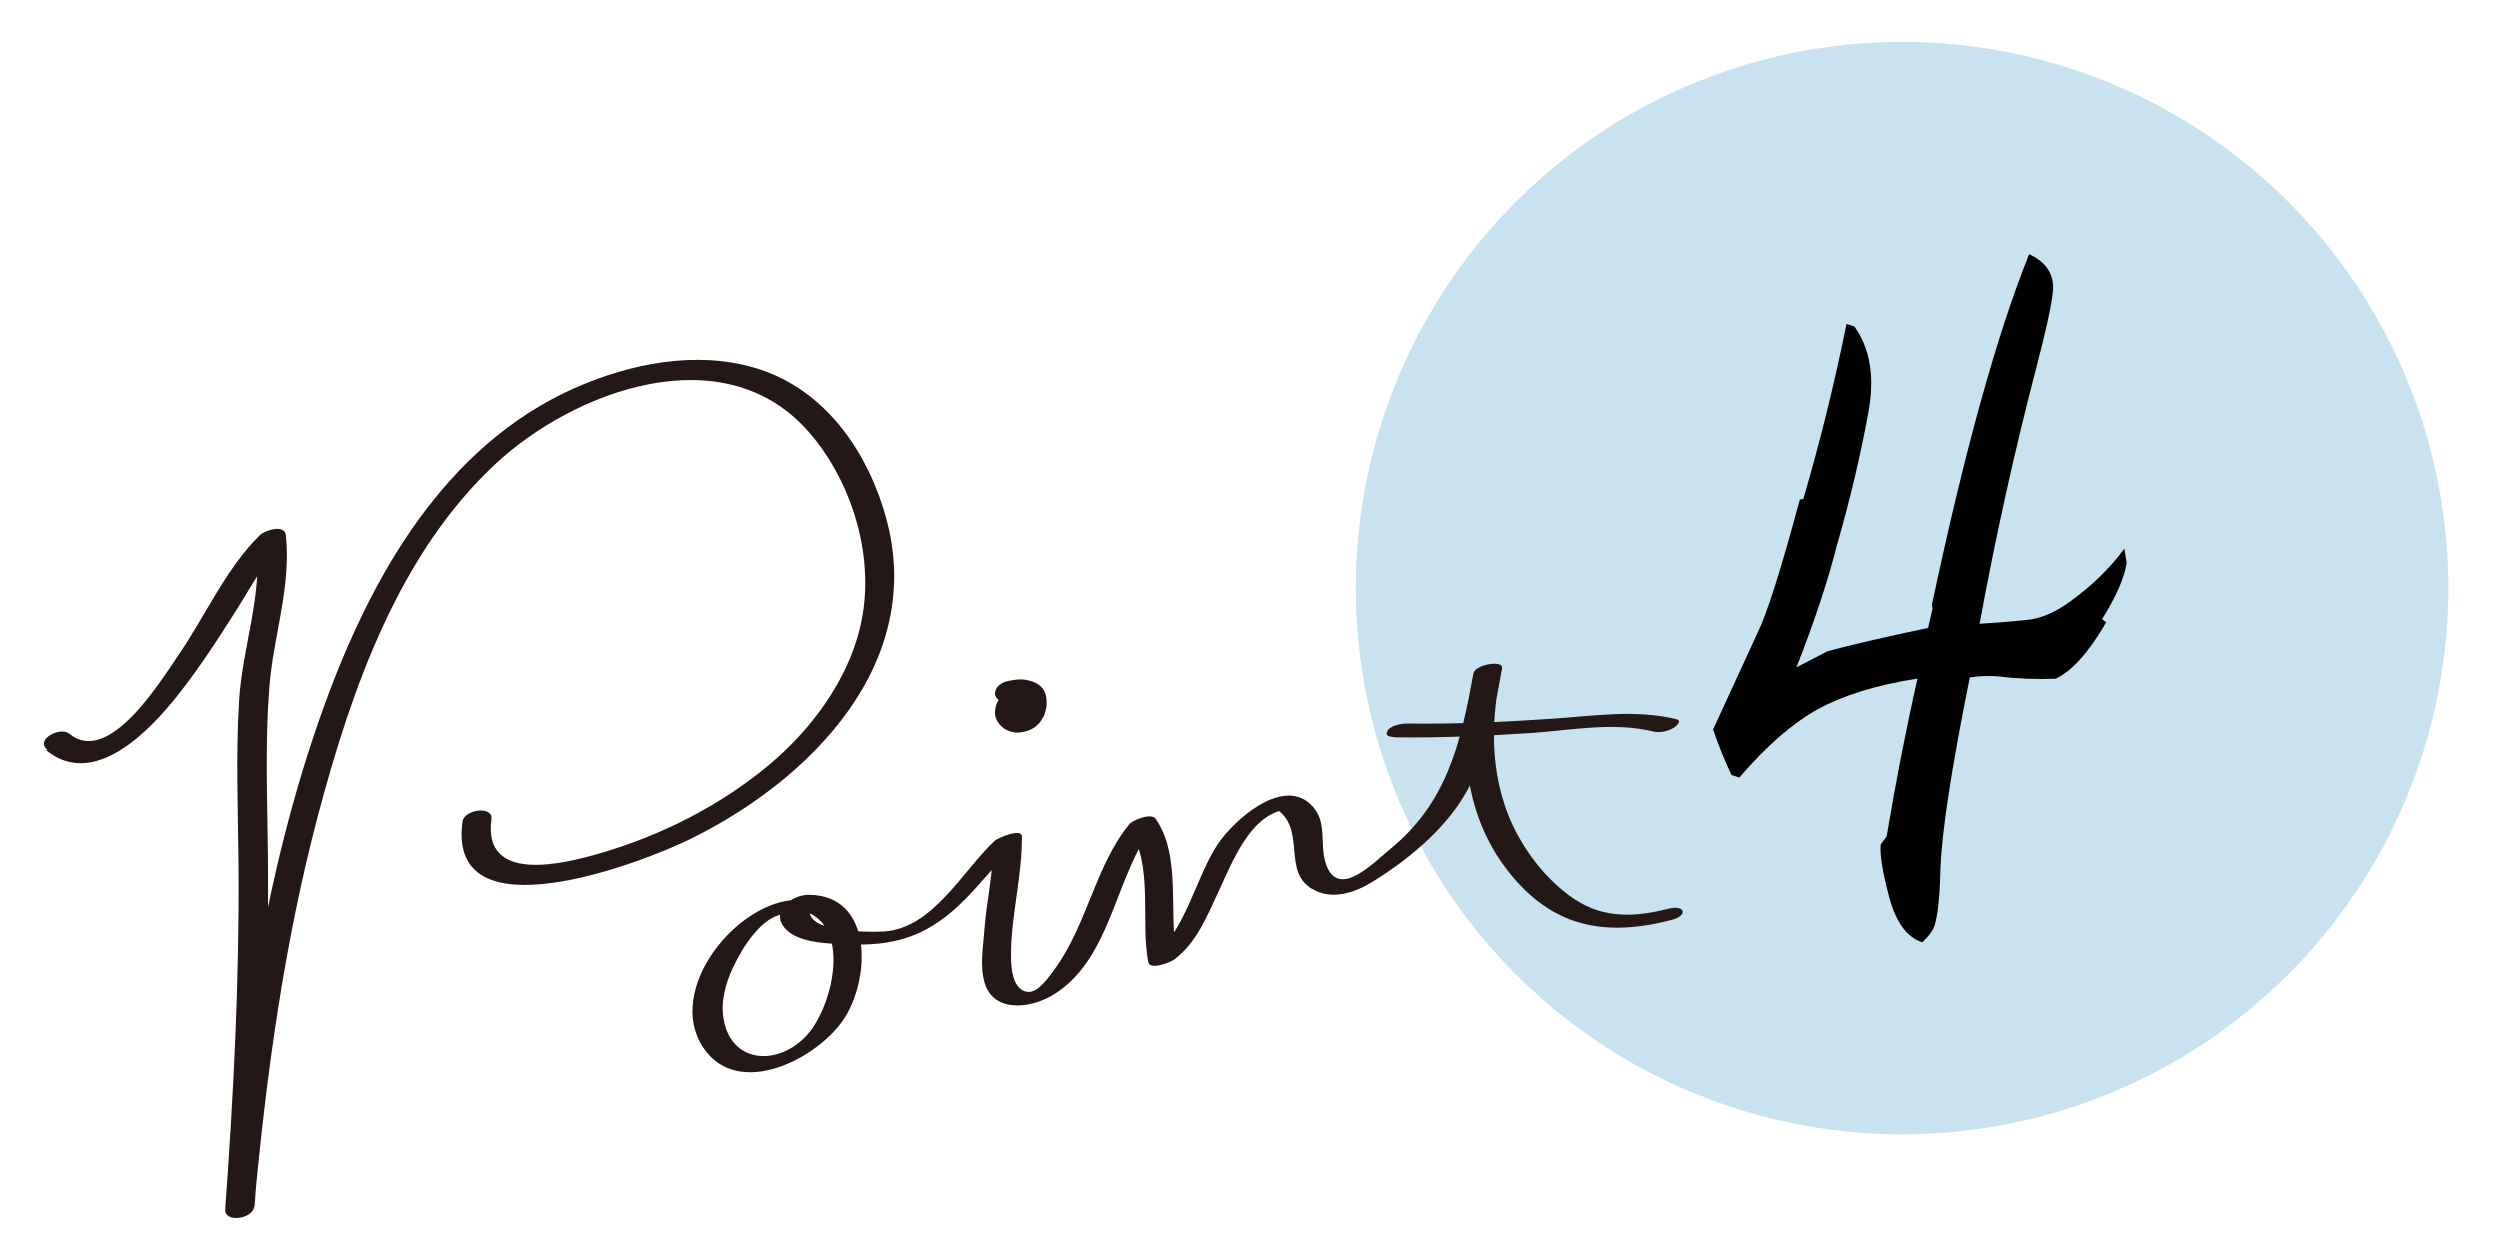 <?xml version="1.0" encoding="UTF-8"?><svg id="_レイヤー_1" xmlns="http://www.w3.org/2000/svg" viewBox="0 0 120 60"><defs><style>.cls-1{fill:#c8e2f0;}.cls-2{fill:#231815;}</style></defs><circle class="cls-1" cx="91.3" cy="28.23" r="26.22"/><path class="cls-2" d="m2.22,36.01c2.28,1.88,4.95-.92,6.29-2.61,1.06-1.33,1.98-2.77,2.89-4.2.66-1.04,1.28-2.25,2.17-3.12h-1.25c.27,2.49-.68,5.02-.84,7.51-.17,2.67-.05,5.36-.03,8.03.04,5.48-.24,10.96-.64,16.42-.05.68,1.33.47,1.39-.12.58-6.32,1.44-12.65,3.07-18.8s3.9-12.53,8.48-16.82c3.8-3.56,10.99-6.21,15.05-1.59,1.96,2.23,3.03,5.49,2.66,8.44s-2.27,5.68-4.6,7.61-5.12,3.34-8.03,4.19c-1.81.53-5.67,1.48-5.24-1.63.09-.66-1.31-.47-1.39.12-.76,5.58,8.59,1.98,10.88.86,5.82-2.84,11.4-8.48,9.44-15.49-.84-3.01-2.75-5.86-5.77-6.98-2.78-1.02-5.9-.52-8.58.55-6.41,2.56-10.05,8.69-12.38,14.88-2.97,7.91-4.19,16.4-4.96,24.77l1.39-.12c.41-5.62.7-11.26.64-16.9-.03-2.68-.14-5.36.07-8.03.19-2.44,1.06-4.83.79-7.29-.06-.56-1.04-.21-1.25,0-1.61,1.58-2.63,3.9-3.9,5.75-.87,1.27-3.35,5.34-5.24,3.78-.44-.36-1.66.28-1.06.76h0Z"/><path class="cls-2" d="m38.3,43.19c-2.92.02-6.37,4.3-4.56,7.07,1.69,2.59,5.65.5,6.85-1.48s1.27-5.81-1.77-5.83c-.81,0-1.86.78-1.14,1.61.63.72,2.12.73,2.98.77,1.35.05,2.57-.07,3.78-.71,1.9-1.01,3.01-2.9,4.54-4.33l-1.31.21c.02,1.37-.32,2.77-.42,4.14-.06.83-.23,1.75.02,2.56.44,1.41,2.16,1.2,3.2.6,2.93-1.7,3.02-5.85,4.99-8.29l-1.27.27c1.2,1.72.54,4.45.93,6.41.08.39,1.06,0,1.22-.12,1.09-.79,1.62-2.14,2.17-3.32.64-1.36,1.51-3.69,3.24-3.89l-.53-.06c1.52.97.3,3,1.75,3.86.95.57,2.05.2,2.92-.34,1.65-1.02,3.36-2.42,4.37-4.09,1.13-1.86,1.45-4.04,1.84-6.15.08-.42-1.27-.18-1.36.21-.74,3.29-.5,6.76,1.63,9.5s4.68,3.19,7.86,2.37c.81-.21.67-.75-.15-.54-1.57.4-3.07.48-4.47-.44-1.13-.74-2.09-1.88-2.74-3.06-1.36-2.48-1.39-5.33-.78-8.03l-1.36.21c-.61,3.35-1.26,6.23-4.03,8.48-.75.61-2.46,2.42-3.05.7-.35-1,.13-2.07-.76-2.89-1.38-1.28-3.69.81-4.43,1.92-1.09,1.63-1.56,4.27-3.2,5.45l1.22-.12c-.4-2.06.24-4.74-1.01-6.54-.21-.3-1.1.06-1.27.27-1.63,2.01-2.03,4.84-3.57,6.94-.27.37-.79,1.15-1.3,1.1-.8-.09-.81-1.36-.8-1.93.03-1.86.54-3.69.52-5.53,0-.43-1.19.09-1.31.21-1.55,1.46-2.97,4.21-5.32,4.35-.72.04-4.37.07-3.39-1.42l-1.06.34c3.07.15,2.11,4.58.76,6.06s-3.63,1.4-4-.79c-.14-.84.1-1.71.46-2.47.42-.9,1.4-2.55,2.56-2.56.44,0,1.48-.66.57-.65h0Z"/><path class="cls-2" d="m66.94,35.39c2.16.03,4.32-.06,6.48-.2,1.94-.13,4.01-.55,5.93-.08.31.08.68,0,.96-.16.12-.07.47-.35.15-.43-1.97-.48-3.98-.15-5.97-.02-2.32.16-4.65.26-6.98.23-.25,0-.78.1-.91.35-.14.26.12.29.34.3h0Z"/><path class="cls-2" d="m48.25,33.24c-.1.09-.2.18-.27.29-.06.09-.13.19-.16.3-.06.2-.09.4-.03.6s.17.34.33.48c.07.07.17.11.25.15.09.05.2.07.3.09.1.02.22.02.32,0,.18-.02.34-.06.5-.14.26-.13.45-.33.59-.59.06-.11.09-.24.12-.36.03-.1.04-.2.04-.3,0-.24-.03-.49-.18-.69-.18-.25-.47-.37-.77-.43-.31-.06-.65-.01-.96.06-.16.04-.34.14-.45.27-.08.1-.15.27-.11.4.11.34.52.38.82.31.04-.01.09-.02.13-.03l-.19.03c.1-.02.2-.03.3-.02h-.18c.07,0,.14,0,.2.02l-.16-.04c.05.01.1.03.15.06l-.13-.07s.09.05.12.09l-.1-.1s.07.09.1.14l-.06-.12c.04.08.06.16.06.24v-.14c0,.15-.02.3-.06.45l.04-.14c-.03.09-.06.17-.11.25l.08-.13s-.06.08-.09.11l.12-.11s-.05.05-.08.07l.15-.09s-.05.03-.07.04l.18-.07s-.06.02-.08.02l.19-.03s-.06,0-.09,0h.18s-.07,0-.1,0l.16.04s-.08-.03-.12-.05l.13.07s-.09-.06-.13-.1l.1.1s-.09-.1-.12-.16l.06.12c-.03-.06-.05-.13-.05-.19v.14c0-.06.01-.13.03-.19l-.04.14c.02-.06.05-.12.08-.18l-.08.13c.04-.06.08-.11.13-.16l-.12.11s.02-.02.03-.03c.11-.1.22-.22.24-.38.01-.14-.06-.28-.17-.36-.14-.09-.31-.13-.47-.12-.18.02-.38.07-.52.19h0Z"/><path d="m88.63,15.55l.38.12c.77,1.07.99,2.47.66,4.19-.38,2.09-.89,4.2-1.5,6.32-.44,1.74-1.09,3.69-1.94,5.85l1.49-.77c1.03-.28,2.64-.66,4.83-1.12l.21-.93-.03-.17c1.57-7.4,3.13-13.02,4.67-16.84.77.36,1.15.89,1.15,1.61-.02.6-.3,1.9-.82,3.89-1.04,3.98-1.94,8.06-2.71,12.24,1.3-.08,2.12-.16,2.47-.21.58-.09,1.19-.37,1.84-.83,1.07-.77,1.95-1.62,2.64-2.57l.11.7c-.12.74-.52,1.63-1.18,2.69l.2.15c-.84,1.45-1.66,2.35-2.43,2.71-.95.03-1.85,0-2.7-.11-.48-.04-.96-.03-1.42.05-.87,4.31-1.34,7.37-1.41,9.17-.03,1.32-.12,2.22-.28,2.73-.08.25-.28.52-.59.81-.75-.24-1.29-.99-1.61-2.25-.3-1.14-.43-1.96-.39-2.44l.29-.4c.43-2.57.92-5.09,1.48-7.57-1.98.31-3.57.81-4.78,1.47-1.21.67-2.47,1.76-3.77,3.28l-.38-.12c-.36-.78-.66-1.5-.88-2.19.71-1.54,1.42-3.09,2.13-4.63.45-.91,1.13-3.04,2.03-6.4l.17-.03c.77-2.63,1.47-5.42,2.07-8.38Z"/></svg>